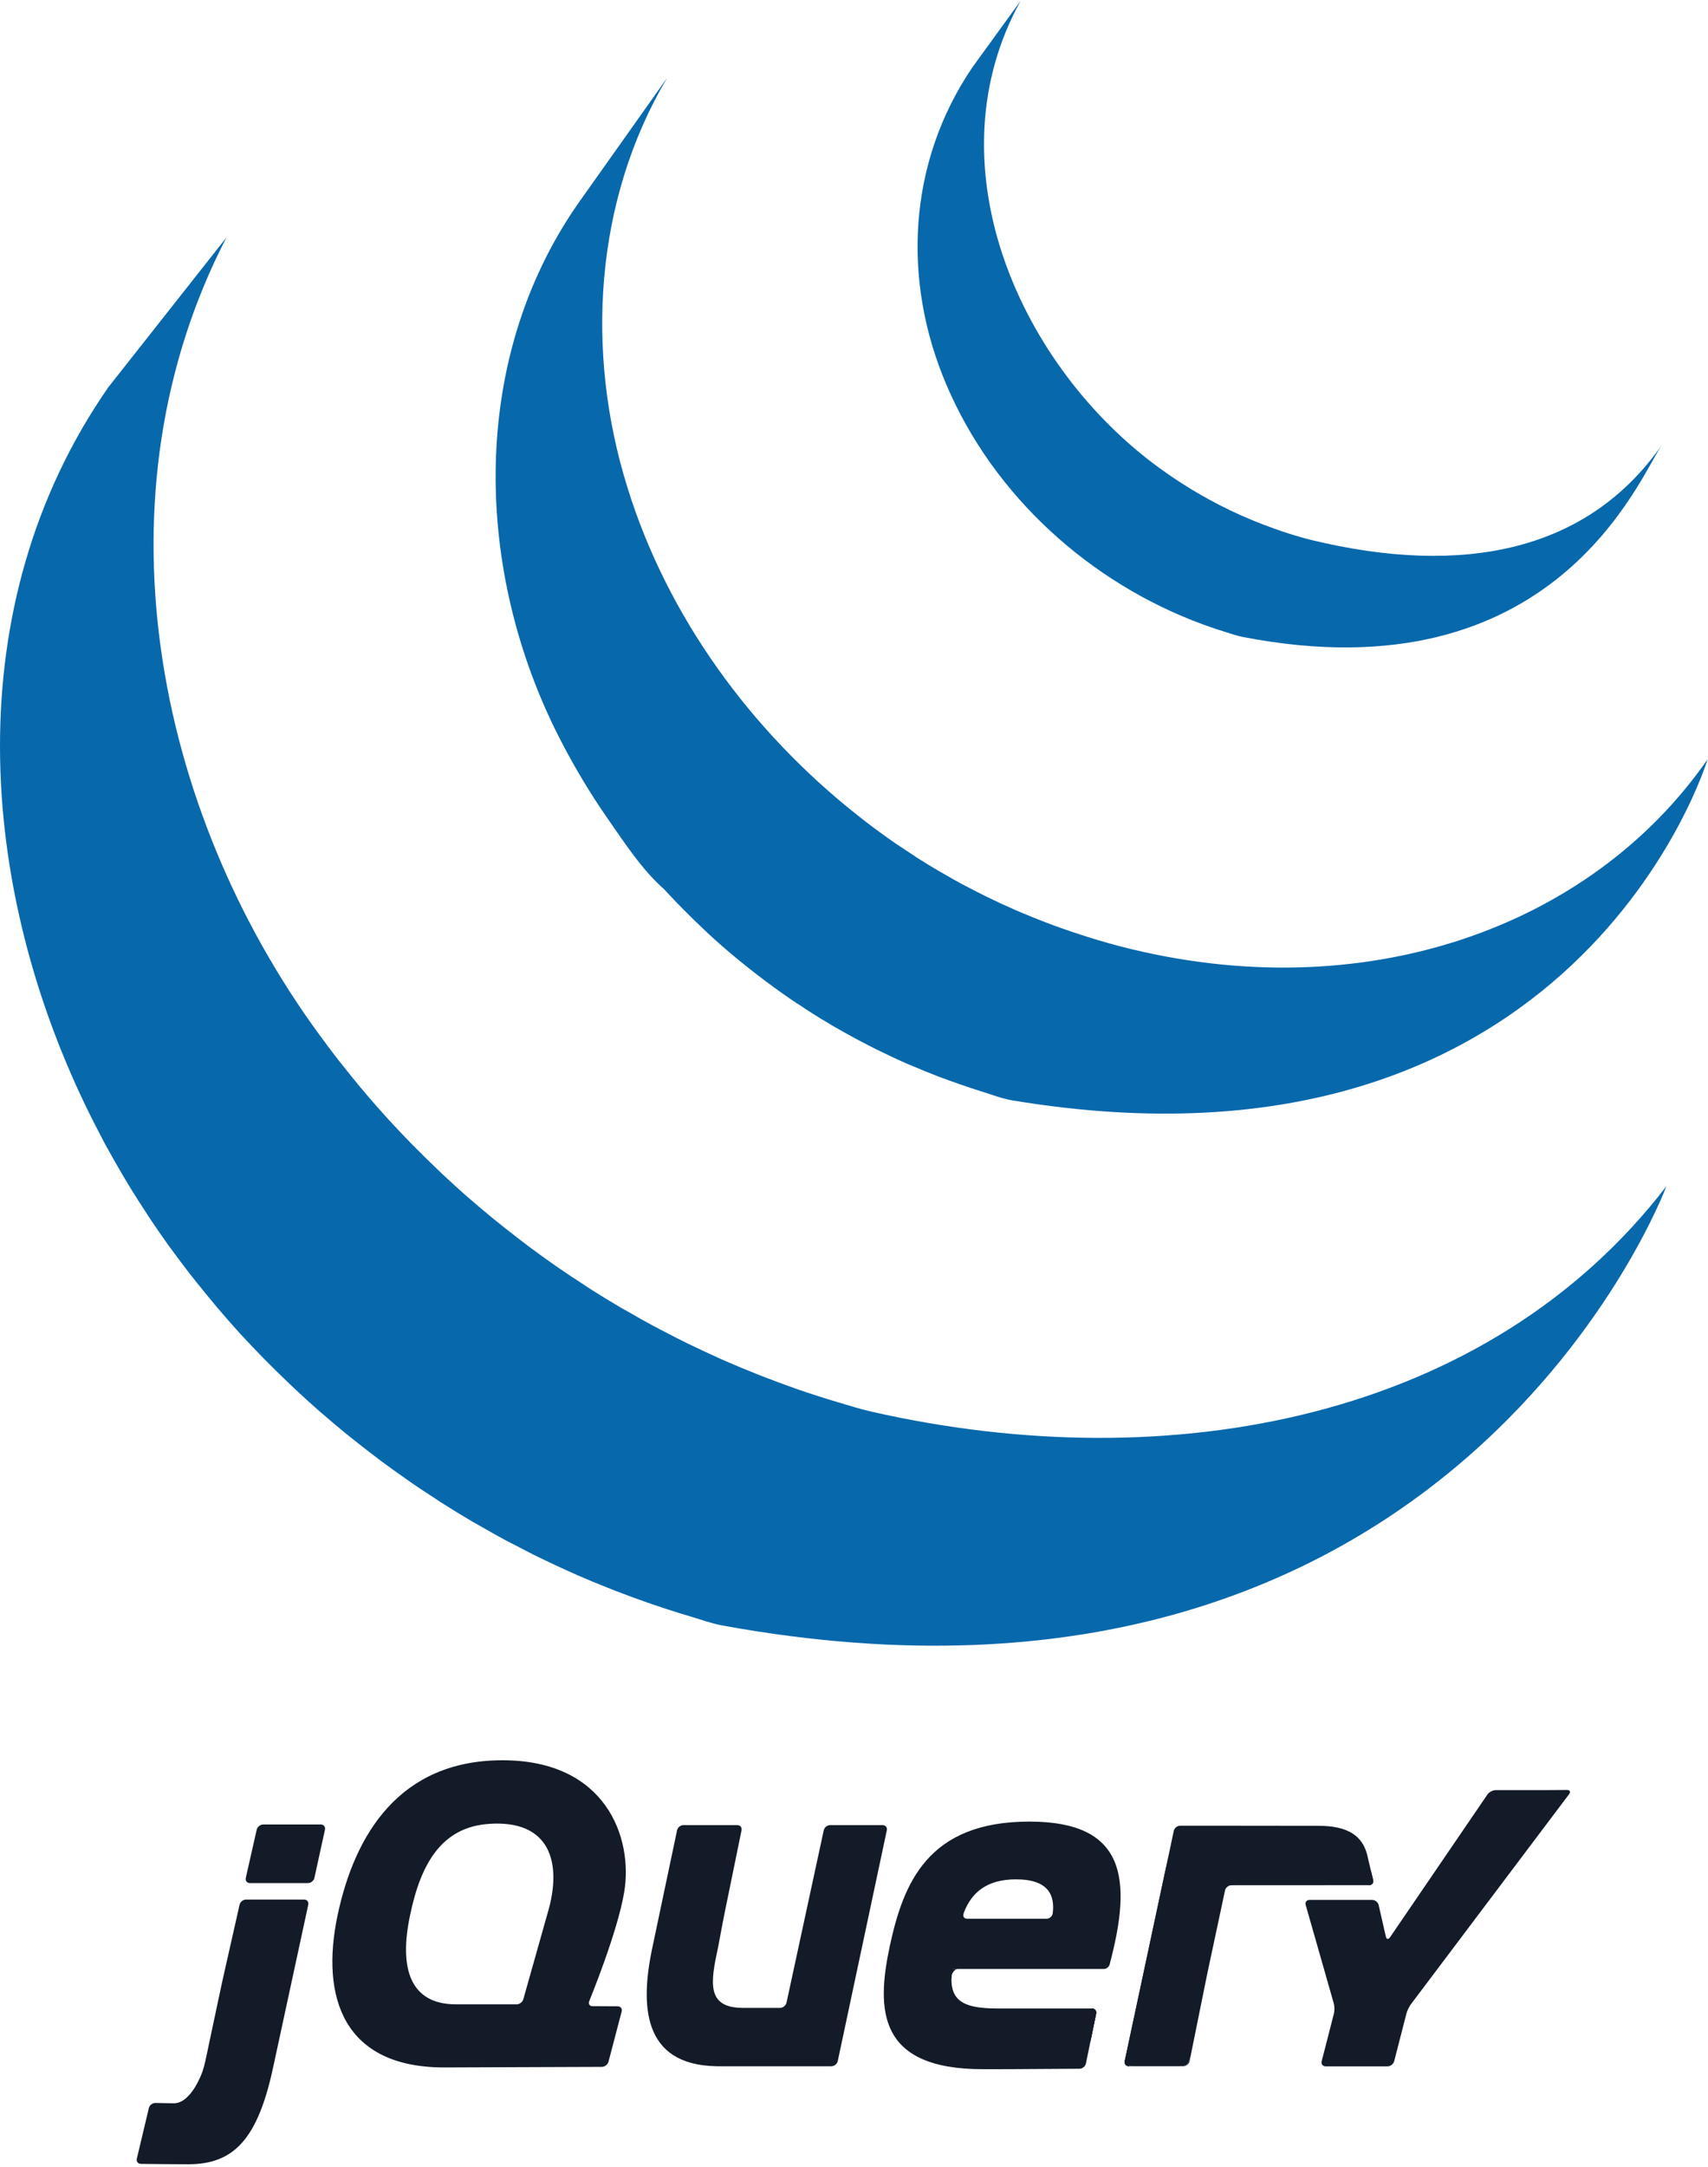 <?xml version="1.0" encoding="UTF-8"?>
<svg width="500px" height="634px" viewBox="0 0 500 634" version="1.1" xmlns="http://www.w3.org/2000/svg" xmlns:xlink="http://www.w3.org/1999/xlink">
    <!-- Generator: Sketch 50.2 (55047) - http://www.bohemiancoding.com/sketch -->
    <title>jquery</title>
    <desc>Created with Sketch.</desc>
    <defs></defs>
    <g id="Page-1" stroke="none" stroke-width="1" fill="none" fill-rule="evenodd">
        <g id="jquery" fill-rule="nonzero">
            <g id="Group-2" transform="translate(40, 515)" fill="#131B28">
                <path d="M119.9,46.171 L119.901,46.166 L116.549,58.046 L119.9,46.171 Z M137.14,71.962 L133.447,71.94 L137.14,71.962 Z M136.19,89.703 L136.194,89.703 L114.063,89.783 L136.19,89.703 Z M140.83,71.984 L137.135,71.962 L140.83,71.984 Z M138.13,88.195 L141.984,73.493 L138.13,88.198 L138.13,88.195 Z M219.61,20.49 L212.429,54.25 L219.61,20.49 Z M201.15,20.49 L195.699,45.71 L201.15,20.488 L201.15,20.49 Z" id="Shape"></path>
                <path d="M218.38,18.971 L203.024,18.971 C202.172,18.971 201.327,19.655 201.144,20.488 L195.693,45.71 L190.241,70.933 C190.06,71.765 189.216,72.447 188.364,72.447 L177.495,72.447 C166.742,72.447 167.985,65.009 170.187,54.82 L170.253,54.512 L170.494,53.228 L170.54,52.986 L171.03,50.371 L171.556,47.568 C171.716,46.723 171.958,45.488 172.118,44.712 L174.596,32.603 L177.076,20.494 C177.247,19.659 176.688,18.973 175.836,18.973 L160.074,18.973 C159.222,18.973 158.379,19.659 158.204,20.492 L154.815,36.571 L151.426,52.648 C151.423,52.655 151.422,52.665 151.421,52.672 L151.106,54.166 C147.203,71.988 148.238,88.983 169.454,89.515 C169.801,89.525 170.069,89.528 170.069,89.528 L203.371,89.528 C204.223,89.528 205.066,88.844 205.245,88.009 L212.426,54.252 L219.608,20.492 C219.784,19.655 219.232,18.972 218.38,18.971 Z M279.64,72.621 C280.494,72.621 281.051,73.305 280.88,74.14 L279.389,81.428 L279.64,72.621 Z M277.9,88.719 L279.391,81.427 L277.899,88.722 L277.9,88.719 Z M276.03,90.253 L276.038,90.251 C271.518,90.287 257.938,90.391 247.731,90.391 C260.153,90.391 276.029,90.254 276.03,90.253 Z M238.57,63.234 C238.558,62.436 239.466,61.061 240.32,61.061 L238.402,61.029 C237.537,69.721 238.57,63.234 238.57,63.234 Z" id="Shape"></path>
                <path d="M249.13,90.387 C249.032,90.387 248.932,90.387 248.834,90.389 C248.932,90.387 249.032,90.387 249.13,90.387 Z M279.64,72.621 C280.494,72.621 281.051,73.305 280.88,74.14 L279.389,81.428 L279.146,82.616 L279.64,72.621 Z M256.4,90.37 L256.338,90.37 L256.4,90.37 Z M252.63,90.382 L252.411,90.382 L252.63,90.382 Z M251.48,90.385 C251.358,90.385 251.239,90.385 251.119,90.387 C251.239,90.385 251.358,90.385 251.48,90.385 Z M250.31,90.387 L249.993,90.387 L250.31,90.387 Z M252.41,90.382 L251.479,90.384 L252.41,90.382 Z M256.34,90.37 C255.097,90.375 253.857,90.38 252.635,90.383 C253.857,90.381 255.099,90.375 256.34,90.37 Z M277.9,88.723 L279.149,82.617 L277.899,88.727 L277.9,88.723 Z M251.12,90.387 L250.309,90.387 L251.12,90.387 Z M248.83,90.389 L247.733,90.389 L248.83,90.389 Z M249.99,90.387 L249.126,90.387 L249.99,90.387 Z M25.36,63.417 L27.746,52.843 L25.018,64.93 L22.401,77.242 L24.695,66.449 C24.871,65.614 25.172,64.249 25.36,63.417 Z M53.91,18.793 L37.046,18.793 C36.192,18.793 35.342,19.474 35.151,20.304 L33.551,27.362 L31.952,34.423 C31.764,35.253 32.307,35.934 33.16,35.934 L50.155,35.934 C51.008,35.934 51.854,35.253 52.038,34.42 L53.583,27.362 L55.129,20.309 L55.129,20.307 C55.312,19.475 54.764,18.793 53.91,18.793 Z M50.24,42.272 L50.24,42.27 L45.294,65.152 L50.24,42.272 Z M1.25,118.09 C1.25,118.09 9.751,118.199 15.154,118.199 C11.05,118.199 4.269,118.124 1.243,118.088 L1.25,118.09 Z M30.13,42.269 L27.742,52.843 L30.13,42.269 Z" id="Shape"></path>
                <path d="M49.02,40.756 L32.023,40.756 C31.171,40.756 30.319,41.437 30.131,42.27 L27.743,52.844 L25.357,63.418 C25.169,64.25 24.869,65.615 24.692,66.45 L22.398,77.243 L20.106,88.036 C19.88,89.043 19.607,90.039 19.288,91.021 C19.288,91.021 16.113,100.469 10.775,100.362 C10.547,100.357 10.327,100.355 10.108,100.349 C7.521,100.3 5.489,100.264 5.489,100.264 L5.485,100.264 C4.634,100.251 3.779,100.915 3.58,101.743 L1.817,109.153 L0.056,116.559 C-0.141,117.387 0.393,118.071 1.241,118.085 C4.268,118.121 11.048,118.197 15.153,118.197 C28.487,118.197 35.516,110.809 40.022,89.55 L45.295,65.152 L50.241,42.269 C50.421,41.438 49.871,40.756 49.02,40.756 Z M290.47,89.525 C289.617,89.525 289.065,88.841 289.244,88.005 L302.03,28.115 L290.47,89.525 Z M308.24,88.004 L313.411,62.442 L308.24,88.004 Z" id="Shape"></path>
                <path d="M289.43,88.766 C289.326,88.349 289.387,87.327 289.568,86.491 L295.636,58.063 L289.243,88.007 C289.063,88.842 289.616,89.526 290.469,89.526 L292.022,89.526 C291.168,89.525 289.532,89.184 289.43,88.766 Z M307.23,89.184 C306.766,89.372 305.687,89.526 304.834,89.526 L306.387,89.526 C307.24,89.526 308.076,88.842 308.245,88.005 L308.553,86.486 C308.382,87.32 307.695,88.995 307.23,89.184 Z M310.83,75.223 L313.112,63.941 C313.111,63.948 313.11,63.958 313.108,63.963 L310.83,75.223 Z M361.28,32.128 L361.984,35.038 C362.178,35.871 361.64,36.547 360.79,36.549 L361.28,32.128 Z M308.55,86.486 L310.826,75.224 L308.55,86.486 Z M360.579,29.147 L361.276,32.128 L360.579,29.147 Z M313.11,63.942 C313.28,63.107 313.561,61.754 313.738,60.927 L316.176,49.506 L313.415,62.443 L313.11,63.942 Z M302.24,27.135 C302.071,27.941 301.853,28.959 301.71,29.633 L295.642,58.063 L302.035,28.117 L302.24,27.135 Z" id="Shape"></path>
                <path d="M361.98,35.038 L361.276,32.128 L360.579,29.147 L360.226,27.638 C358.845,22.275 354.792,19.179 345.993,19.179 L332.293,19.164 L319.676,19.149 L305.48,19.149 C304.628,19.149 303.785,19.83 303.609,20.665 L303.608,20.665 L302.98,23.631 L302.24,27.134 L302.033,28.115 L295.64,58.061 L289.572,86.489 C289.391,87.325 289.331,88.347 289.434,88.764 C289.537,89.182 291.172,89.524 292.026,89.524 L304.834,89.524 C305.688,89.524 306.767,89.37 307.23,89.182 C307.695,88.994 308.382,87.319 308.552,86.484 L310.828,75.222 L313.107,63.962 L313.111,63.94 L313.415,62.441 L316.177,49.504 L318.615,38.078 C318.796,37.248 319.636,36.569 320.486,36.567 L360.786,36.547 C361.636,36.547 362.175,35.87 361.98,35.038 Z" id="Shape"></path>
                <path d="M413.86,8.725 C413.006,8.731 411.612,8.736 410.758,8.736 L397.859,8.736 C397.005,8.736 395.914,9.312 395.432,10.016 L366.91,51.803 C366.428,52.509 365.879,52.404 365.689,51.574 L363.59,42.367 C363.401,41.534 362.546,40.856 361.694,40.856 L343.356,40.856 C342.503,40.856 341.998,41.525 342.231,42.345 L350.448,71.129 C350.682,71.949 350.699,73.297 350.488,74.123 L346.907,88.054 C346.694,88.881 347.219,89.558 348.073,89.558 L366.195,89.558 C367.048,89.558 367.919,88.881 368.131,88.054 L371.714,74.123 C371.925,73.297 372.518,72.062 373.032,71.381 L419.338,9.922 C419.852,9.241 419.573,8.687 418.722,8.693 L413.86,8.725 Z M268.18,44.774 L268.179,44.757 C268.072,45.682 267.218,46.361 266.367,46.361 L243.119,46.361 C242.315,46.361 241.906,45.814 242.025,45.14 C242.032,45.12 242.035,45.103 242.046,45.086 C242.046,45.086 242.038,45.088 242.031,45.093 C242.036,45.066 242.036,45.041 242.044,45.015 L242.15,44.619 C244.371,38.716 248.893,34.841 257.393,34.841 C266.962,34.842 268.83,39.518 268.18,44.774 Z M261.36,17.94 C231.519,17.94 224.448,36.053 220.481,54.334 C216.514,72.967 216.856,90.389 247.734,90.389 L248.831,90.389 C248.929,90.387 249.028,90.387 249.126,90.387 L251.118,90.387 C251.238,90.385 251.357,90.385 251.479,90.385 L252.41,90.383 L252.628,90.383 C253.851,90.381 255.091,90.375 256.333,90.371 L256.395,90.371 C264.55,90.339 272.729,90.277 276.041,90.251 C276.889,90.238 277.718,89.555 277.892,88.728 L279.142,82.618 L279.385,81.429 L280.877,74.142 C281.048,73.306 280.489,72.622 279.637,72.622 L251.875,72.622 C240.834,72.622 237.556,69.688 238.764,61.062 L283.141,61.062 L283.137,61.067 C283.148,61.067 283.158,61.062 283.167,61.062 C283.872,61.049 284.524,60.564 284.783,59.917 C284.832,59.792 284.874,59.663 284.89,59.529 L284.885,59.534 C291.474,34.68 289.584,17.942 261.357,17.942 L261.36,17.94 Z M120.32,44.679 L119.9,46.166 L119.899,46.171 L116.548,58.046 L113.198,69.919 C112.967,70.739 112.08,71.41 111.225,71.41 L93.49,71.41 C80.038,71.41 76.761,60.889 80.038,45.368 C83.312,29.494 89.735,19.626 102.976,18.627 C121.069,17.263 124.689,29.989 120.32,44.679 Z M132.483,70.497 C132.483,70.497 140.845,50.194 142.745,38.466 C145.334,22.767 137.474,0 107.114,0 C76.927,0 63.819,21.737 58.817,45.367 C53.816,69.168 60.369,90.042 90.384,89.871 L114.063,89.783 L136.194,89.703 C137.047,89.695 137.918,89.019 138.135,88.196 L141.989,73.491 C142.204,72.666 141.683,71.987 140.831,71.982 L137.136,71.961 L133.443,71.939 C132.717,71.934 132.302,71.465 132.39,70.842 C132.406,70.723 132.437,70.607 132.481,70.495 L132.483,70.497 Z" id="Shape"></path>
                <path d="M281.92,56.908 C281.92,57.47 281.464,57.926 280.902,57.926 C280.34,57.926 279.884,57.47 279.884,56.908 C279.884,56.346 280.34,55.89 280.902,55.89 C281.464,55.89 281.92,56.346 281.92,56.908 Z" id="Shape"></path>
            </g>
            <g id="Group" fill="#0868AC">
                <path d="M31.747,113.251 C-12.51,176.822 -7.004,259.528 26.804,327.074 C27.605,328.697 28.455,330.284 29.283,331.881 C29.814,332.89 30.308,333.93 30.865,334.922 C31.179,335.516 31.524,336.105 31.853,336.673 C32.427,337.745 33.021,338.774 33.616,339.82 C34.662,341.677 35.74,343.513 36.839,345.354 C37.45,346.363 38.055,347.376 38.681,348.384 C39.897,350.353 41.15,352.295 42.43,354.243 C42.961,355.07 43.476,355.898 44.023,356.705 C45.786,359.331 47.591,361.948 49.444,364.532 L49.598,364.739 C49.896,365.153 50.214,365.551 50.517,365.964 C52.126,368.183 53.782,370.369 55.46,372.534 C56.076,373.319 56.697,374.115 57.324,374.9 C59.396,377.493 61.501,380.06 63.637,382.6 C65.757,385.103 67.92,387.569 70.126,389.997 C70.221,390.103 70.296,390.162 70.37,390.268 C74.794,395.065 79.368,399.723 84.085,404.234 C84.796,404.908 85.497,405.598 86.198,406.24 C88.554,408.462 90.951,410.64 93.388,412.772 C93.796,413.133 94.216,413.478 94.619,413.823 C96.727,415.654 98.883,417.469 101.044,419.246 C101.926,419.963 102.823,420.663 103.71,421.369 C105.478,422.786 107.267,424.181 109.073,425.556 L111.935,427.731 C113.926,429.19 115.927,430.634 117.95,432.045 C118.694,432.576 119.4,433.091 120.143,433.595 C120.35,433.738 120.536,433.887 120.743,434.025 C122.66,435.346 124.625,436.614 126.584,437.888 C127.428,438.445 128.262,439.029 129.117,439.57 C132.122,441.475 135.181,443.353 138.265,445.168 C139.099,445.651 139.949,446.118 140.793,446.596 C143.065,447.906 145.343,449.185 147.658,450.448 C148.906,451.122 150.196,451.753 151.455,452.401 C153.09,453.255 154.71,454.125 156.372,454.953 C156.743,455.134 157.136,455.314 157.508,455.5 C158.172,455.823 158.846,456.131 159.515,456.471 C162.636,457.971 165.782,459.42 168.95,460.817 C171.95,462.122 174.977,463.38 178.03,464.584 C178.763,464.887 179.501,465.168 180.239,465.455 C183.434,466.688 186.648,467.87 189.881,468.999 C193.041,470.103 196.227,471.122 199.439,472.125 C200.204,472.348 200.973,472.592 201.749,472.815 C205.014,473.802 208.248,474.974 211.609,475.595 C425.65,514.603 487.821,347.052 487.821,347.052 C435.605,415.038 342.919,432.963 255.101,413.006 C251.777,412.252 248.549,411.218 245.299,410.257 C241.312,409.074 237.352,407.804 233.421,406.447 L232.126,405.98 C229.337,404.993 226.564,403.965 223.805,402.897 C223.03,402.584 222.25,402.292 221.474,401.979 C218.458,400.789 215.463,399.545 212.49,398.249 C211.885,397.989 211.296,397.713 210.696,397.458 C207.419,395.976 204.162,394.451 200.926,392.884 C198.956,391.923 197.012,390.905 195.064,389.902 C193.763,389.217 192.441,388.57 191.15,387.853 C188.786,386.583 186.444,385.27 184.126,383.916 C183.345,383.476 182.543,383.051 181.758,382.595 C178.676,380.776 175.625,378.908 172.604,376.991 C171.775,376.461 170.958,375.898 170.135,375.346 C167.942,373.938 165.772,372.497 163.625,371.021 C162.908,370.544 162.223,370.024 161.522,369.552 C159.451,368.092 157.407,366.607 155.368,365.105 C154.444,364.42 153.536,363.725 152.639,363.041 C149.937,360.964 147.259,358.858 144.605,356.721 C142.273,354.812 139.969,352.869 137.692,350.894 L136.927,350.257 C134.471,348.093 132.047,345.89 129.658,343.651 C128.963,342.988 128.288,342.346 127.609,341.682 C125.838,340.005 124.097,338.298 122.384,336.562 C121.699,335.877 121.009,335.203 120.335,334.519 C118.158,332.29 116.023,330.029 113.926,327.742 L113.607,327.408 C111.392,324.984 109.224,322.517 107.103,320.011 C106.529,319.321 105.966,318.663 105.398,317.989 C103.813,316.083 102.253,314.154 100.72,312.205 C100.142,311.5 99.57,310.788 99.005,310.072 C97.163,307.684 95.363,305.301 93.6,302.882 C44.841,236.424 27.329,144.75 66.292,69.468" id="Shape"></path>
                <path d="M169.126,59.694 C137.124,105.722 138.86,167.34 163.827,216.021 C168.006,224.204 172.736,232.095 177.982,239.64 C182.777,246.506 188.092,254.678 194.458,260.202 C196.768,262.744 199.179,265.217 201.642,267.652 C202.264,268.289 202.901,268.894 203.533,269.52 C205.922,271.839 208.354,274.121 210.871,276.334 C210.977,276.413 211.067,276.514 211.168,276.594 C211.2,276.62 211.227,276.631 211.242,276.663 C214.019,279.098 216.892,281.444 219.812,283.747 C220.46,284.24 221.097,284.755 221.756,285.264 C224.676,287.504 227.66,289.706 230.719,291.807 C230.814,291.871 230.888,291.935 230.979,292.004 C232.327,292.937 233.703,293.802 235.073,294.699 C235.726,295.124 236.347,295.58 237.011,295.978 C239.193,297.379 241.402,298.743 243.653,300.048 C243.977,300.244 244.28,300.409 244.593,300.595 C246.531,301.709 248.496,302.807 250.465,303.869 C251.156,304.256 251.851,304.596 252.558,304.957 C253.917,305.673 255.281,306.395 256.662,307.079 C256.869,307.185 257.081,307.275 257.283,307.366 C260.103,308.756 262.943,310.093 265.848,311.356 C266.469,311.632 267.112,311.876 267.738,312.131 C270.064,313.118 272.405,314.078 274.763,314.98 C275.761,315.357 276.775,315.723 277.768,316.084 C279.908,316.875 282.058,317.602 284.219,318.329 C285.202,318.642 286.158,318.96 287.14,319.263 C290.214,320.218 293.257,321.422 296.464,321.958 C461.719,349.318 499.874,222.16 499.874,222.16 C465.478,271.664 398.878,295.278 327.812,276.843 C323.719,275.766 319.66,274.561 315.642,273.229 C312.445,272.196 309.275,271.075 306.138,269.87 C303.773,268.966 301.424,268.019 299.092,267.032 C298.46,266.761 297.818,266.512 297.196,266.23 C294.292,264.965 291.419,263.631 288.579,262.229 C287.119,261.518 285.685,260.765 284.257,260.027 L281.761,258.743 C279.922,257.745 278.098,256.717 276.292,255.66 C275.862,255.416 275.416,255.177 274.981,254.922 C272.745,253.612 270.542,252.269 268.359,250.879 C267.685,250.449 267.037,249.987 266.363,249.547 C264.922,248.615 263.49,247.668 262.067,246.708 C259.04,244.601 256.063,242.425 253.136,240.181 C252.462,239.65 251.788,239.13 251.124,238.6 C220.014,214.052 195.356,180.51 183.632,142.474 C171.345,103.026 173.995,58.744 195.281,22.809" id="Shape"></path>
                <path d="M284.671,19.678 C265.805,47.425 263.952,81.89 277.041,112.54 C290.851,145.069 319.142,170.593 352.158,182.691 C353.517,183.201 354.881,183.652 356.257,184.119 C356.857,184.299 357.457,184.511 358.067,184.686 C360.011,185.297 361.938,186.008 363.95,186.385 C455.198,204.002 479.947,139.593 486.536,130.11 C464.857,161.306 428.421,168.794 383.719,157.953 C380.061,157.016 376.452,155.902 372.903,154.615 C368.531,153.064 364.243,151.284 360.058,149.282 C352.115,145.462 344.572,140.862 337.54,135.549 C297.536,105.218 272.687,47.351 298.789,0.225 L284.671,19.678 Z" id="Shape"></path>
            </g>
        </g>
    </g>
</svg>